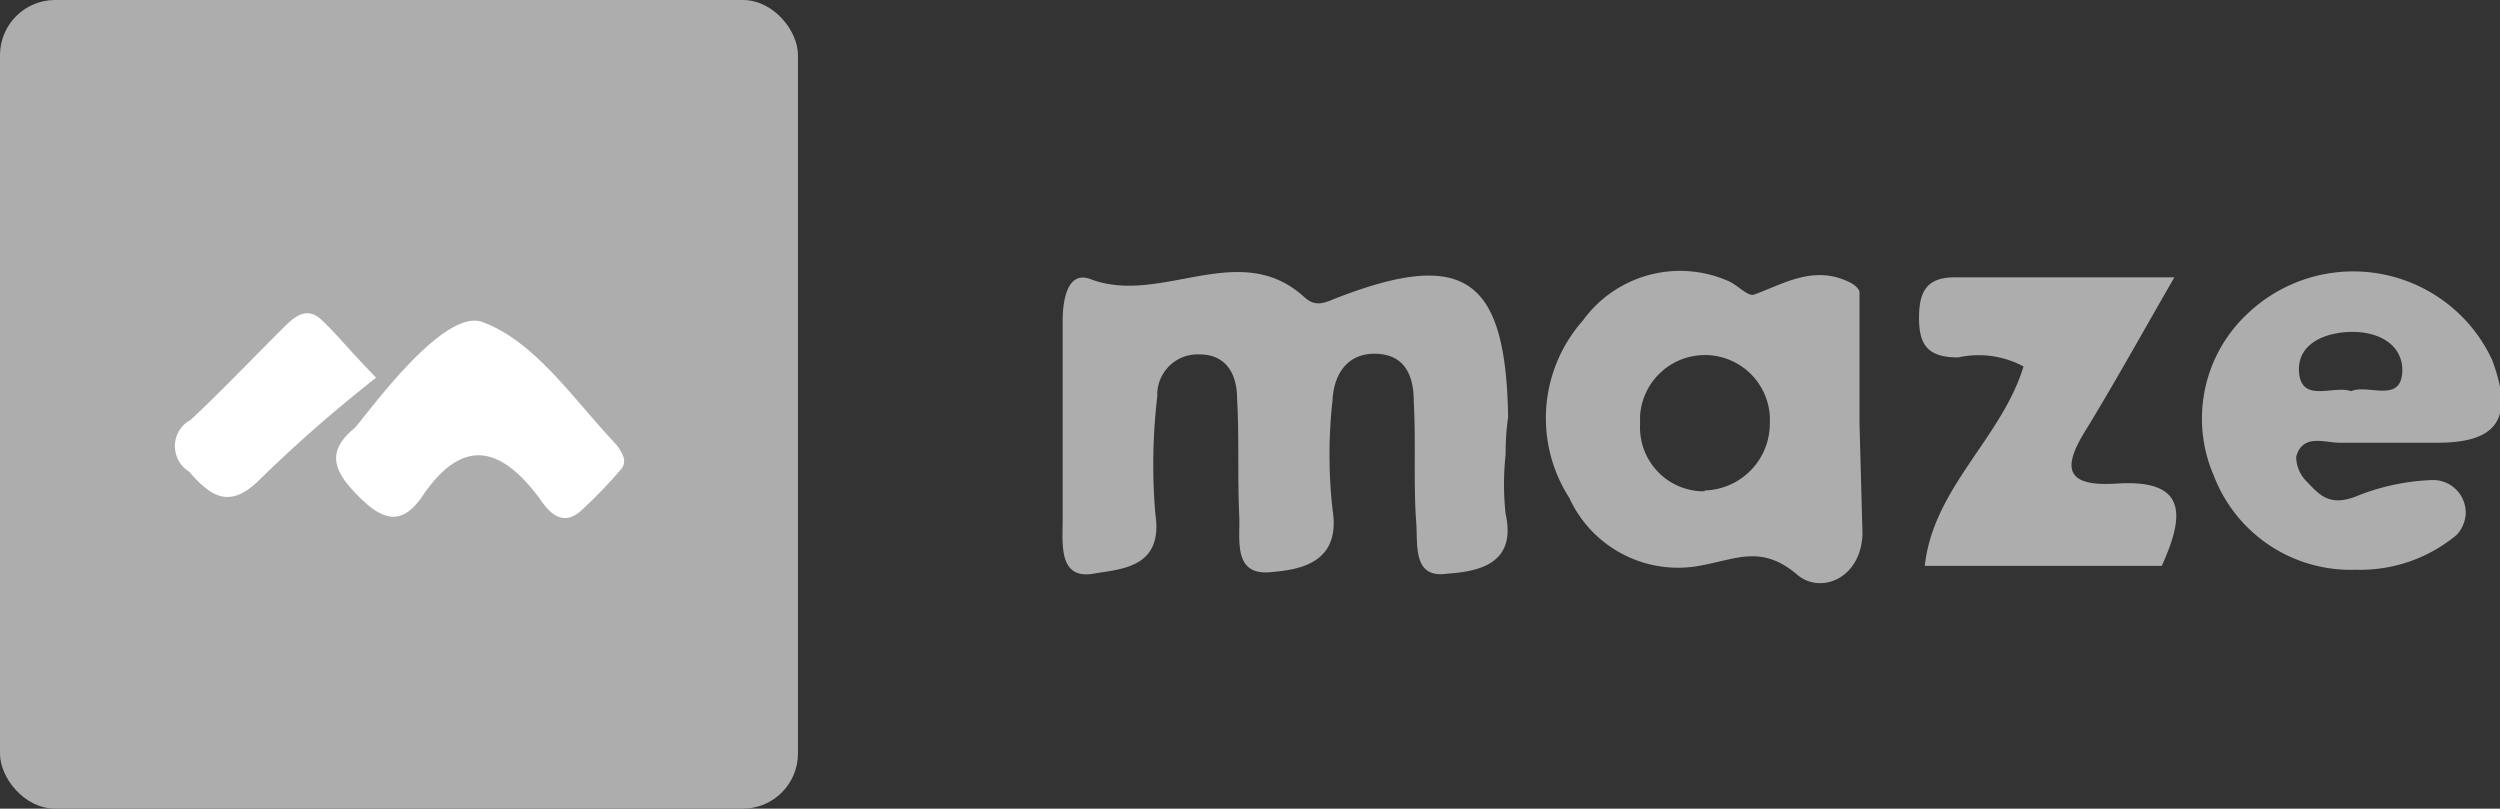 <svg id="Layer_1" data-name="Layer 1" xmlns="http://www.w3.org/2000/svg" viewBox="0 0 91.14 29.48"><rect x="0" y="0" width="91.14" height="29.48" fill="#333333" stroke="none"/><defs><style>.cls-1{fill:#adadad;}.cls-2{fill:#fff;}</style></defs><rect class="cls-1" width="29.09" height="29.48" rx="2.01"/><path class="cls-1" d="M57.18,19.3a9.93,9.93,0,0,0,0,2.18c.43,1.94-1.19,2.1-2.18,2.18-1.27.16-1-1.19-1.09-2-.09-1.42,0-2.85-.08-4.28,0-.84-.25-1.67-1.3-1.74s-1.61.67-1.66,1.68a17.92,17.92,0,0,0,0,4c.3,1.88-1.09,2.18-2.18,2.27-1.46.19-1.19-1.15-1.22-2-.07-1.43,0-2.87-.08-4.3,0-.87-.36-1.63-1.38-1.63a1.47,1.47,0,0,0-1.53,1.41v.12a21.22,21.22,0,0,0-.07,4.29c.3,2-1.3,2-2.29,2.18-1.24.19-1.09-1.09-1.09-1.95V14.44c0-.75.17-1.83,1-1.53,2.58,1,5.45-1.52,7.83.68.42.37.76.17,1.19,0,4.63-1.78,6.14-.72,6.22,4.36A8.81,8.81,0,0,0,57.18,19.3Z" transform="translate(-2.29 -2.74)"/><path class="cls-1" d="M70.19,22.22c-.07,1.64-1.54,2.18-2.37,1.48-1.27-1.09-2.18-.6-3.44-.36a4.36,4.36,0,0,1-4.88-2.45A5.37,5.37,0,0,1,60,14.42,4.37,4.37,0,0,1,65.33,13c.32.15.69.56.91.48,1.09-.4,2.18-1.09,3.48-.45.15.07.36.24.36.36v4.8m-5.64,2.43a2.44,2.44,0,0,0,2.37-2.51,1.48,1.48,0,0,0,0-.21,2.37,2.37,0,0,0-4.73,0c0,.11,0,.22,0,.33a2.33,2.33,0,0,0,2.22,2.42h.13Z" transform="translate(-2.29 -2.74)"/><path class="cls-1" d="M91.85,22.24a5.48,5.48,0,0,1-3.67,1.27A5.34,5.34,0,0,1,83,20.09a5.23,5.23,0,0,1,1.2-5.89,5.59,5.59,0,0,1,7.89.13,5.47,5.47,0,0,1,1.06,1.55c.78,2.1.21,3-2,3H87.58c-.56,0-1.34-.34-1.58.51a1.27,1.27,0,0,0,.38.9c.47.5.83.91,1.77.56A8.1,8.1,0,0,1,91,20.24a1.19,1.19,0,0,1,1.18,1.21A1.22,1.22,0,0,1,91.85,22.24ZM88,17c.64-.27,1.84.47,1.87-.75,0-1-.93-1.43-1.88-1.41s-1.93.43-1.89,1.42C86.16,17.47,87.35,16.77,88,17Z" transform="translate(-2.29 -2.74)"/><path class="cls-1" d="M72.46,23.37c.31-2.85,2.8-4.65,3.6-7.27a3.45,3.45,0,0,0-2.38-.33c-1.09,0-1.43-.43-1.43-1.44s.31-1.5,1.38-1.48h7.93c-1.2,2.08-2.18,3.85-3.2,5.52-.9,1.42-.8,2.12,1.09,2,2.68-.18,2.43,1.27,1.65,3H72.46Z" transform="translate(-2.29 -2.74)"/><path class="cls-2" d="M25,19.35a.46.46,0,0,1-.08.51,17.54,17.54,0,0,1-1.46,1.51c-.71.61-1.19,0-1.53-.5-1.43-1.9-2.81-2.18-4.27,0-.8,1.14-1.53.75-2.35-.09s-1.16-1.55-.11-2.42c.27-.22,3.19-4.43,4.68-3.88,1.91.71,3.27,2.76,4.86,4.45A1.54,1.54,0,0,1,25,19.35Z" transform="translate(-2.29 -2.74)"/><path class="cls-2" d="M16,16.51a51.65,51.65,0,0,0-4.25,3.72c-1.09,1.09-1.78.61-2.57-.3a1.09,1.09,0,0,1-.35-1.5,1.07,1.07,0,0,1,.41-.38c1.16-1.09,2.27-2.26,3.4-3.38.38-.38.83-.77,1.36-.28S14.79,15.25,16,16.51Z" transform="translate(-2.29 -2.74)"/></svg>